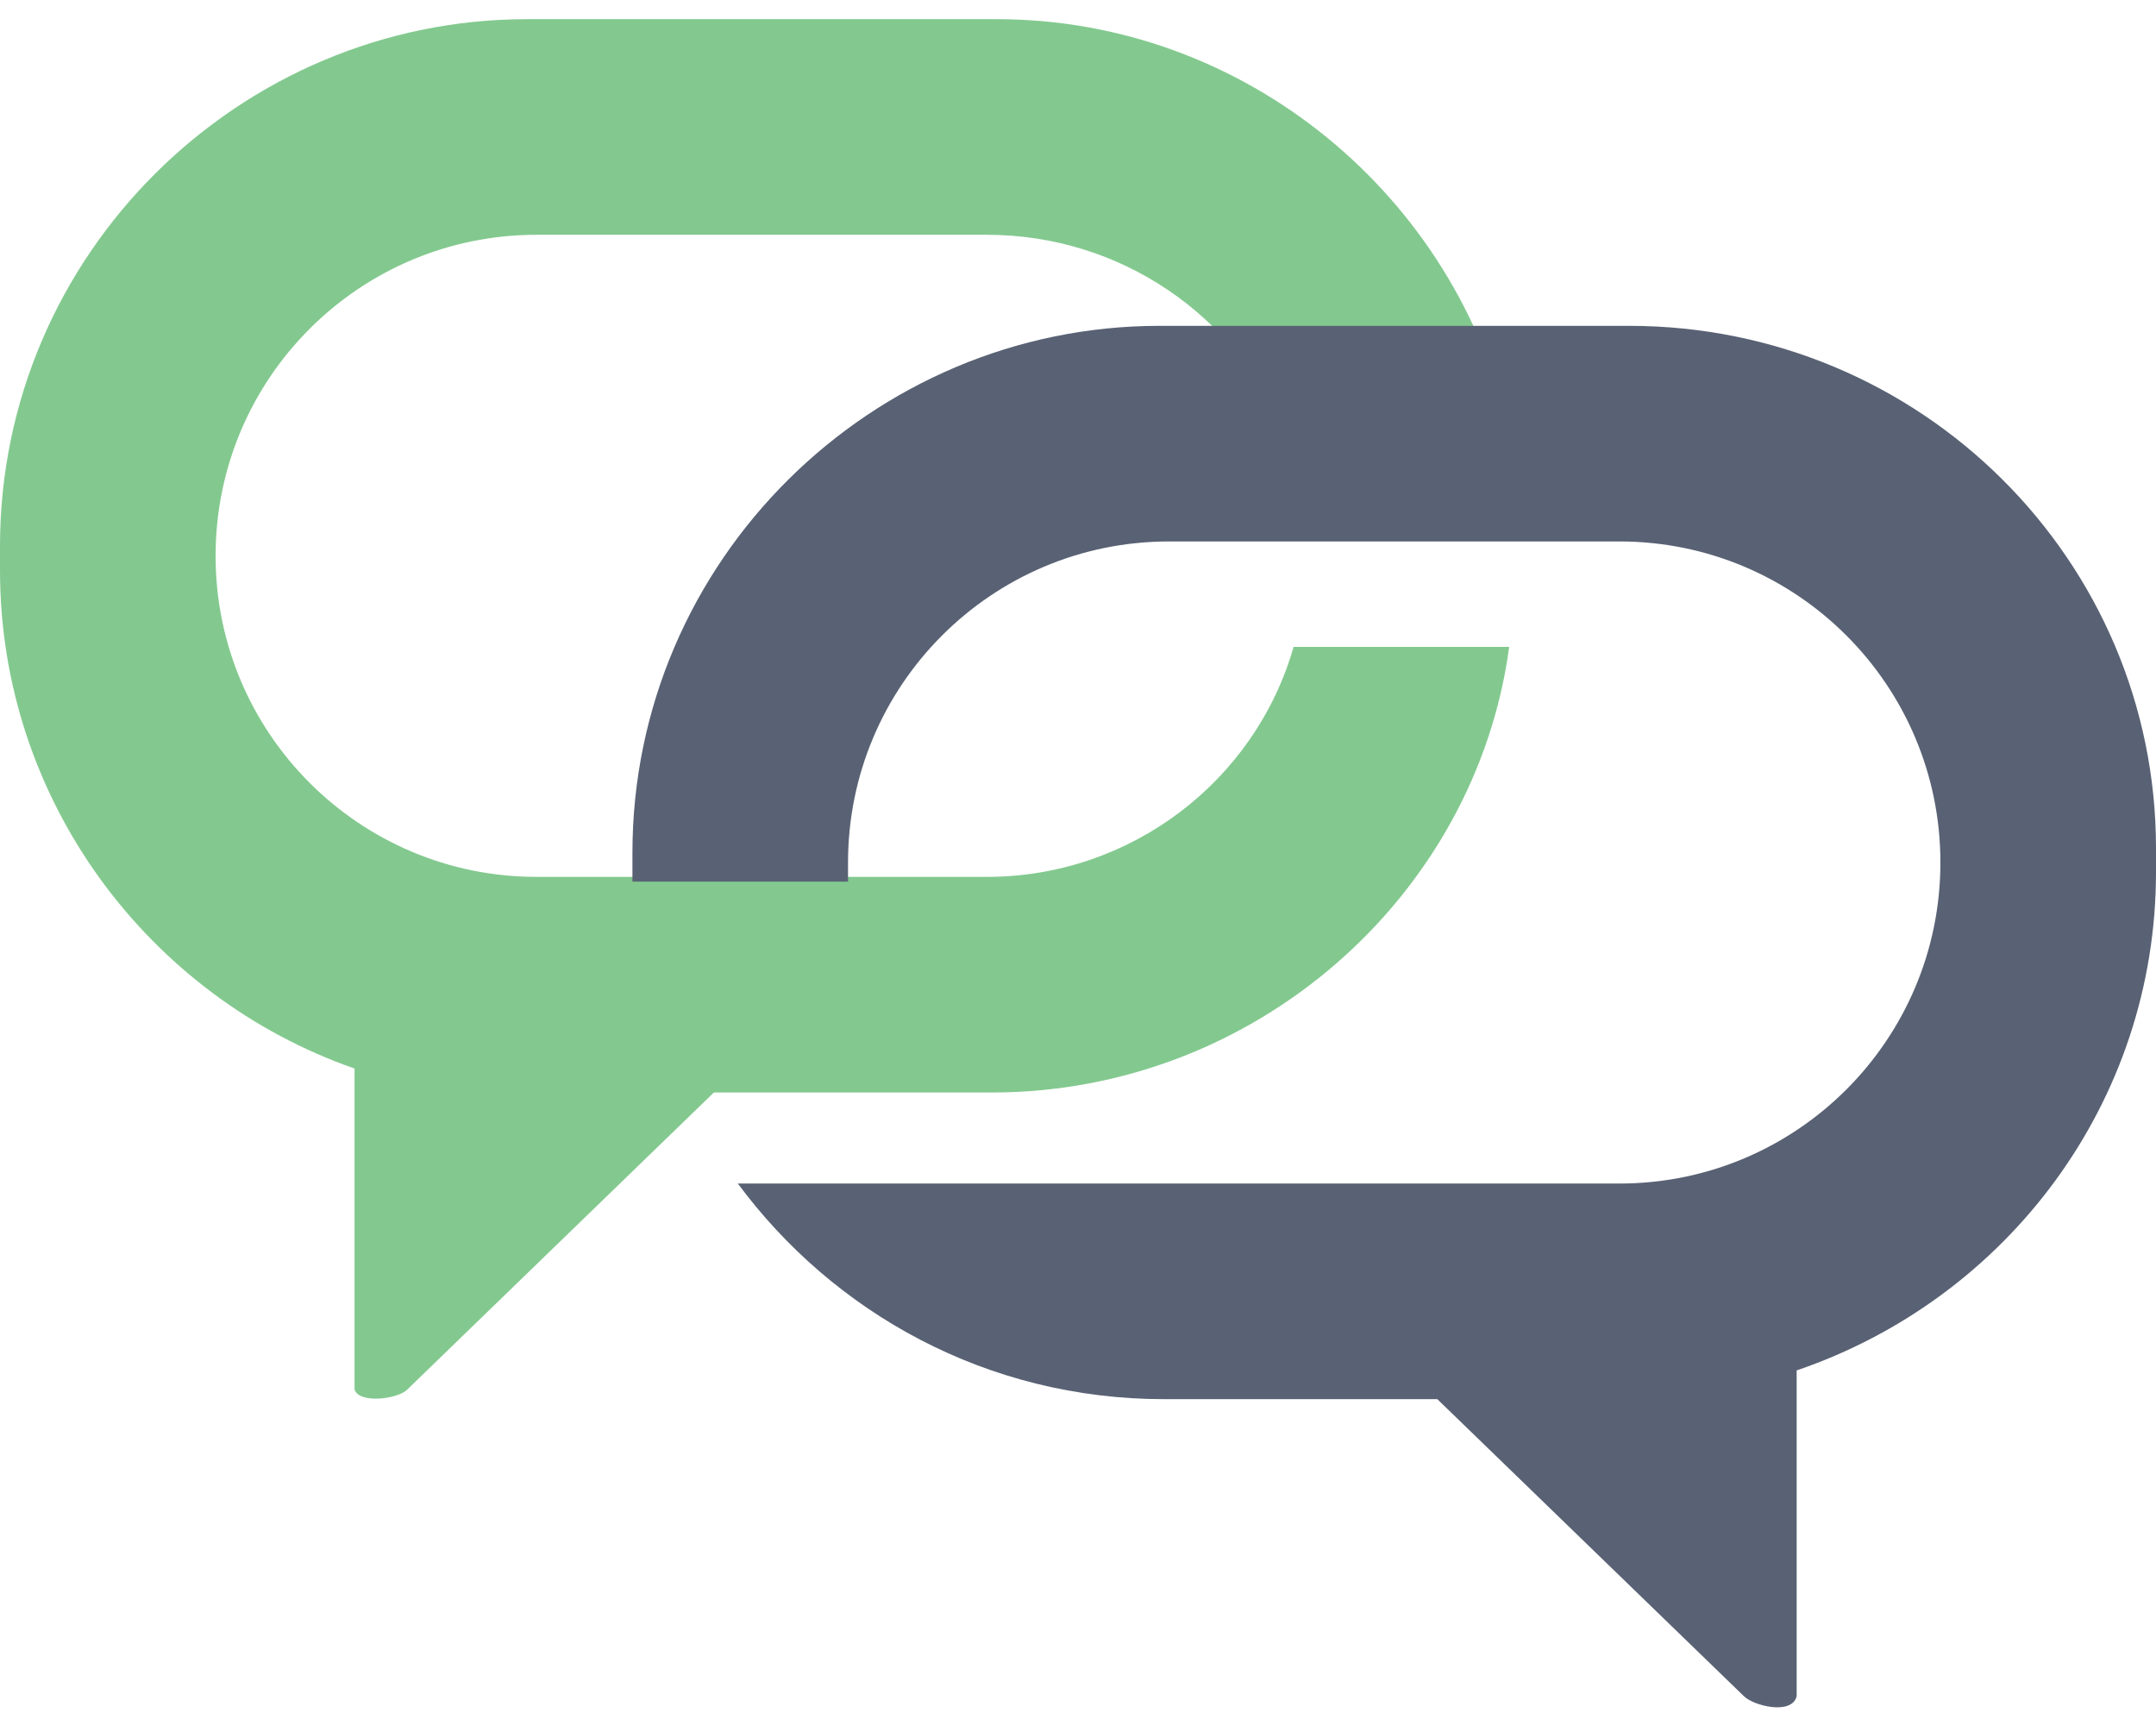 <?xml version="1.0"?>
<!-- Generator: Adobe Illustrator 21.1.0, SVG Export Plug-In . SVG Version: 6.00 Build 0)  -->
<!DOCTYPE svg PUBLIC "-//W3C//DTD SVG 1.1//EN" "http://www.w3.org/Graphics/SVG/1.1/DTD/svg11.dtd">
<svg version="1.1" id="Layer_1" xmlns="http://www.w3.org/2000/svg" xmlns:xlink="http://www.w3.org/1999/xlink" x="0px" y="0px"
	 width="45px" height="36px" viewBox="0 0 45 36" style="enable-background:new 0 0 45 36;" xml:space="preserve">
<style type="text/css">
	.st0{fill:#83C98F;}
	.st1{fill:#596274;}
</style>
<g>
	<path class="st0" d="M27,13.5c-0.8,2.8-3.4,4.8-6.4,4.8h-9.4c-3.7,0-6.7-3-6.7-6.7s3-6.7,6.7-6.7h9.4c2.8,0,5.2,1.7,6.2,4.1h4.7
		C30.4,4.1,26,0.4,20.8,0.4H11c-6,0-11,4.9-11,11v0.5c0,4.8,3.1,8.9,7.4,10.4V29c0.1,0.3,0.9,0.2,1.1,0l6.4-6.2h5.8
		c5.5,0,10.1-4.1,10.8-9.3H27z"/>
	<path class="st1" d="M34,6.8h-9.8c-6,0-11,4.9-11,11v0.5c0,0,0,0.1,0,0.1h4.5c0-0.1,0-0.2,0-0.4c0-3.7,3-6.7,6.7-6.7h9.4
		c3.7,0,6.7,3,6.7,6.7s-3,6.7-6.7,6.7h-9.4c-0.1,0-0.3,0-0.4,0h-8.6c2,2.7,5.2,4.5,8.9,4.5H30l6.4,6.2c0.2,0.2,1,0.4,1.1,0v-6.8
		C41.9,27.1,45,23,45,18.2v-0.5C45,11.7,40.1,6.8,34,6.8z"/>
</g>
</svg>
